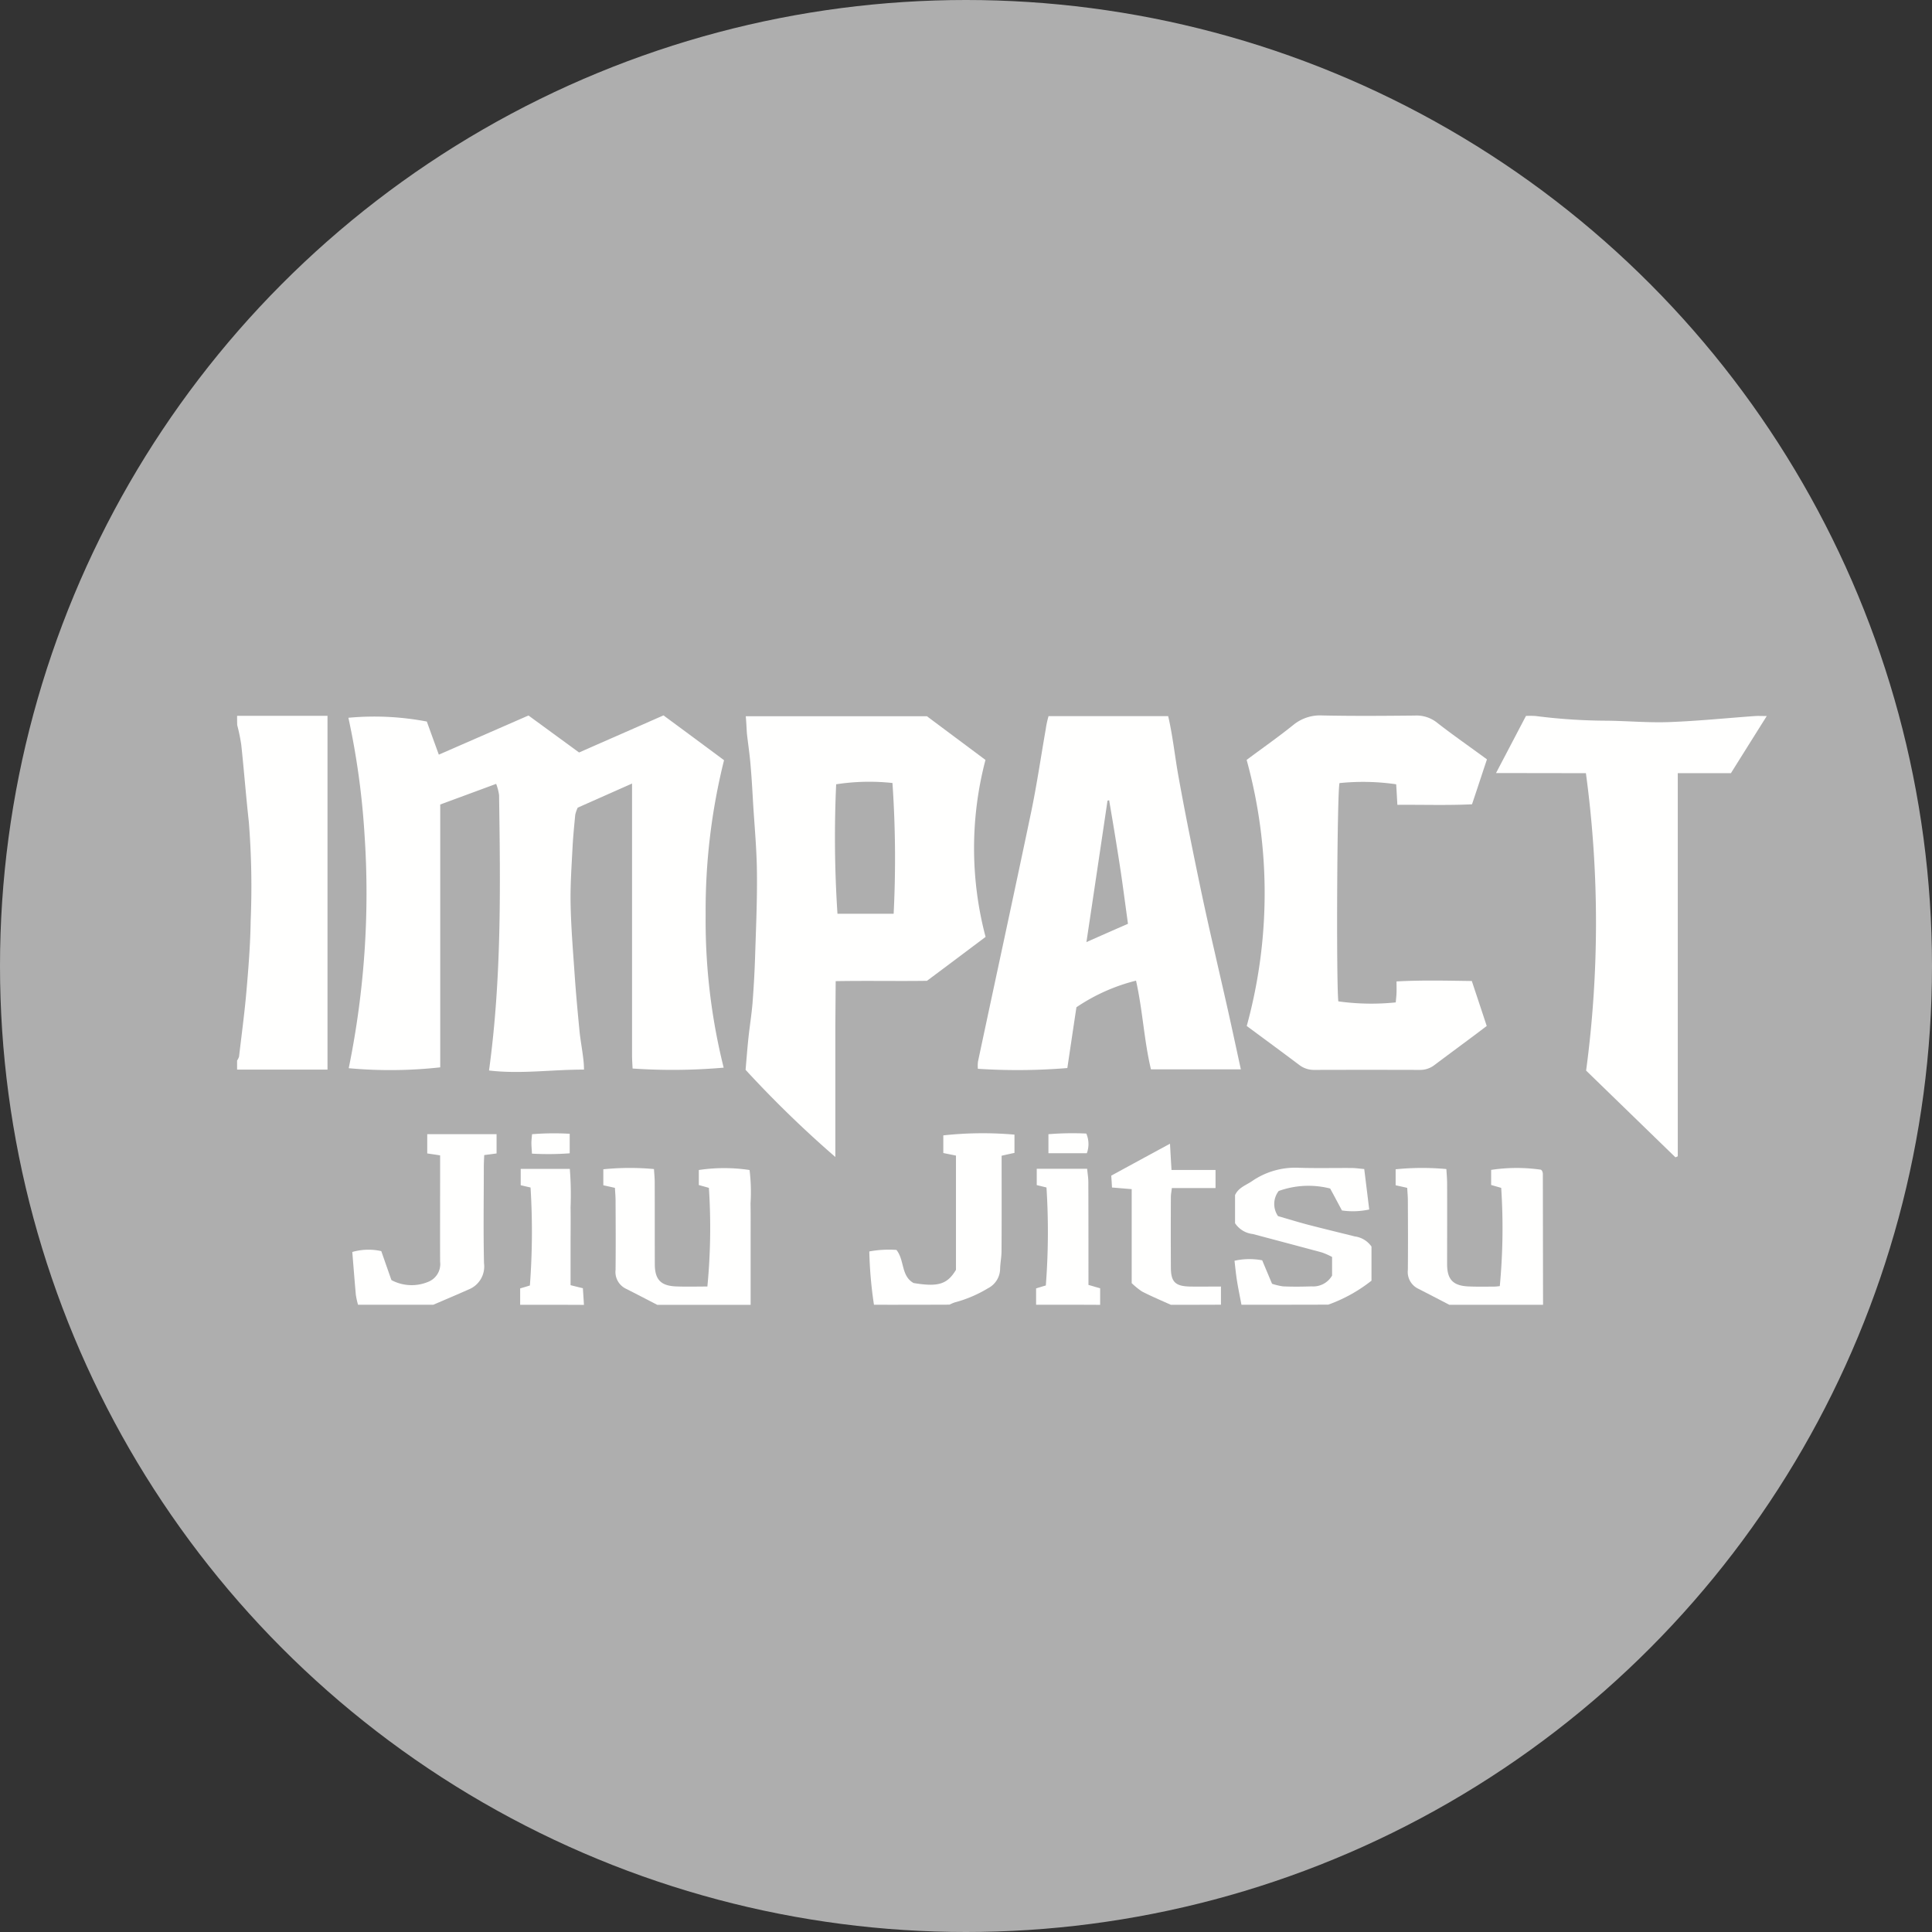 <?xml version="1.0" encoding="UTF-8"?>
<svg xmlns="http://www.w3.org/2000/svg" xmlns:xlink="http://www.w3.org/1999/xlink" width="185.34" height="185.34" viewBox="0 0 185.34 185.34">
  <rect x="0" y="0" width="185.34" height="185.34" fill="#333333" stroke="none"/>
  <defs>
    <clipPath id="clip-path">
      <rect id="Rectangle_188" data-name="Rectangle 188" width="146.742" height="56.551" fill="none"></rect>
    </clipPath>
  </defs>
  <g id="Group_53" data-name="Group 53" transform="translate(-895.66 -3691.319)">
    <circle id="Ellipse_19" data-name="Ellipse 19" cx="89" cy="89" r="89" transform="translate(899 3695.31)" fill="#fff"></circle>
    <g id="Group_34" data-name="Group 34" transform="translate(895.66 3691.319)">
      <circle id="Ellipse_11" data-name="Ellipse 11" cx="92.67" cy="92.67" r="92.67" transform="translate(0 0)" fill="#aeaeae"></circle>
      <g id="Artwork_127" transform="translate(22.745 68.628)">
        <g id="Group_20" data-name="Group 20" clip-path="url(#clip-path)">
          <g id="Group_19" data-name="Group 19" clip-path="url(#clip-path)">
            <path id="Path_16" data-name="Path 16" d="M0,.49H8.673V34.432H0V33.56a1.6,1.6,0,0,0,.187-.373c.238-2.055.519-4.108.7-6.173.2-2.283.384-4.577.415-6.86a78.659,78.659,0,0,0-.177-9.5C.85,8.19.664,5.731.4,3.271A17.347,17.347,0,0,0,.011,1.382C0,1.072,0,.78,0,.49" transform="translate(0 -0.449)" fill="#fffffe"></path>
            <path id="Path_17" data-name="Path 17" d="M423.038,529.479c-1-.519-1.993-1.037-3-1.545a1.78,1.78,0,0,1-.985-1.8c.022-2.22.012-4.452,0-6.67,0-.394-.041-.779-.061-1.2-.394-.092-.705-.156-1.112-.249v-1.534a25.316,25.316,0,0,1,4.857-.022c.03.478.071.861.071,1.245.01,2.627,0,5.251.01,7.875,0,1.463.56,2.075,2.013,2.139,1.018.041,2.034.01,3.03.01a58.537,58.537,0,0,0,.145-9.464c-.279-.083-.59-.166-.965-.269v-1.444a16.342,16.342,0,0,1,4.867,0,17.345,17.345,0,0,1,.093,3.2c.019,1.091.009,2.189.009,3.279v6.455h-8.974" transform="translate(-382.746 -472.938)" fill="#fffffe"></path>
            <path id="Path_18" data-name="Path 18" d="M1327.057,529.479c-1-.519-1.993-1.037-2.988-1.545a1.779,1.779,0,0,1-.986-1.8c.021-2.22.012-4.452,0-6.67,0-.394-.041-.779-.062-1.2-.395-.092-.7-.156-1.11-.249v-1.534a25.411,25.411,0,0,1,4.866-.022c.032.466.062.861.072,1.245.012,2.627,0,5.251,0,7.875,0,1.463.56,2.065,2.013,2.139.841.041,1.681.019,2.512.019a4.887,4.887,0,0,0,.529-.05,59.138,59.138,0,0,0,.135-9.422c-.28-.083-.581-.166-.965-.279V516.54a16.33,16.33,0,0,1,4.773-.019.272.272,0,0,1,.083.072c.021.03.031.062.053.093a.813.813,0,0,1,.05.207c.01,4.193.01,8.384.021,12.588h-9" transform="translate(-1210.77 -472.938)" fill="#fffffe"></path>
            <path id="Path_19" data-name="Path 19" d="M1138.8,529.312c-.145-.779-.311-1.556-.436-2.345-.093-.6-.155-1.214-.229-1.877a6.571,6.571,0,0,1,2.656-.043c.3.726.6,1.433.944,2.252a6.048,6.048,0,0,0,1.059.249c.912.041,1.826.031,2.728,0a2.088,2.088,0,0,0,1.972-1.037v-1.785a7.089,7.089,0,0,0-.954-.425c-2.21-.6-4.431-1.183-6.64-1.774a2.351,2.351,0,0,1-1.714-1.038v-2.7c.332-.717,1.027-.934,1.6-1.318a7.322,7.322,0,0,1,4.534-1.3c1.671.052,3.351.012,5.033.021.384,0,.778.062,1.226.1.165,1.339.32,2.594.478,3.881a7.374,7.374,0,0,1-2.616.093c-.353-.654-.705-1.327-1.131-2.105a8.412,8.412,0,0,0-4.94.238,2.042,2.042,0,0,0-.062,2.408c.861.248,1.836.55,2.812.81,1.515.394,3.03.757,4.555,1.14a2.311,2.311,0,0,1,1.6.975V527a14.626,14.626,0,0,1-4.142,2.3c-2.78.01-5.551.01-8.332.01" transform="translate(-1042.45 -472.772)" fill="#fffffe"></path>
            <path id="Path_20" data-name="Path 20" d="M721.807,493.26a39.907,39.907,0,0,1-.447-5.115,10.239,10.239,0,0,1,2.606-.145c.789,1,.424,2.49,1.64,3.174,2.365.394,3.236.124,4.068-1.265V478.951c-.394-.083-.767-.155-1.214-.248v-1.692a34.864,34.864,0,0,1,6.827-.072v1.753c-.353.072-.726.155-1.233.271v1.162c0,2.667.01,5.323-.01,7.989,0,.582-.125,1.152-.135,1.733a2.131,2.131,0,0,1-1.174,1.836,12.083,12.083,0,0,1-3.206,1.359,4.444,4.444,0,0,0-.478.208q-3.627.015-7.241.01" transform="translate(-660.711 -436.72)" fill="#fffffe"></path>
            <path id="Path_21" data-name="Path 21" d="M131.99,494.224a7.773,7.773,0,0,1-.208-.943c-.124-1.37-.229-2.751-.342-4.121a5.638,5.638,0,0,1,2.781-.083c.3.861.622,1.786.975,2.781a4.112,4.112,0,0,0,3.621.125,1.827,1.827,0,0,0,1.048-1.888c-.01-2.627,0-5.251,0-7.875v-2.326c-.446-.072-.8-.124-1.235-.186V477.86h6.651v1.848c-.385.052-.737.1-1.183.155-.021.415-.041.8-.041,1.193,0,3.061-.052,6.122.019,9.183a2.372,2.372,0,0,1-1.483,2.522c-1.121.5-2.252.975-3.382,1.463H131.99Z" transform="translate(-120.389 -437.684)" fill="#fffffe"></path>
            <path id="Path_22" data-name="Path 22" d="M1003.166,504.171c-.923-.414-1.857-.81-2.748-1.266a6.983,6.983,0,0,1-1-.81v-9.016c-.665-.052-1.236-.105-1.889-.156-.021-.384-.041-.726-.072-1.14,1.847-1.006,3.663-1.992,5.636-3.062.05.923.093,1.66.145,2.521h4.224v1.733h-4.192c-.041.373-.093.612-.093.861q-.018,3.392,0,6.786c.01,1.339.413,1.755,1.763,1.8.976.019,1.951,0,3.041,0v1.742c-1.609.01-3.208.01-4.816.01" transform="translate(-913.598 -447.631)" fill="#fffffe"></path>
            <path id="Path_23" data-name="Path 23" d="M911.67,530.4v-1.567c.342-.1.643-.2.934-.28a67.234,67.234,0,0,0,.063-9.4c-.281-.072-.591-.145-.934-.229V517.36h4.835c.041.445.114.872.114,1.285.012,2.874.012,5.759.012,8.633V528.5c.373.1.674.2,1.121.322v1.589c-2.056-.012-4.1-.012-6.144-.012" transform="translate(-835.021 -473.863)" fill="#fffffe"></path>
            <path id="Path_24" data-name="Path 24" d="M322.98,530.5v-1.567c.331-.093.632-.186.933-.28a68.529,68.529,0,0,0,.063-9.4c-.281-.061-.591-.135-.944-.218V517.47h4.711a31.219,31.219,0,0,1,.072,3.683c.021,1.236,0,2.48,0,3.714v3.757c.4.1.737.187,1.183.292.031.528.072,1.069.1,1.6-2.034-.012-4.077-.012-6.121-.012" transform="translate(-295.825 -473.963)" fill="#fffffe"></path>
            <path id="Path_25" data-name="Path 25" d="M149.6,33.983c-3.091-.012-6.07.446-9.11.083,1.214-8.873,1.09-17.64.964-26.419a4.88,4.88,0,0,0-.28-1.078c-1.816.673-3.57,1.317-5.365,1.981V33.764a43.717,43.717,0,0,1-8.778.083,84.361,84.361,0,0,0,1.515-11.175,82.993,82.993,0,0,0,0-11.248A73.928,73.928,0,0,0,127,.229a26.856,26.856,0,0,1,7.523.362q.544,1.51,1.151,3.176c2.926-1.278,5.758-2.511,8.6-3.756,1.62,1.182,3.207,2.345,4.856,3.549,2.656-1.173,5.324-2.335,8.095-3.56,1.888,1.391,3.808,2.811,5.81,4.3a59.473,59.473,0,0,0-1.764,14.837A58.238,58.238,0,0,0,163,33.794a56.267,56.267,0,0,1-8.737.083c-.019-.393-.052-.82-.052-1.245V6.538L149,8.851a3.244,3.244,0,0,0-.239.685c-.1,1.048-.208,2.1-.26,3.155-.092,1.785-.218,3.571-.186,5.344.04,2.252.227,4.5.383,6.756.124,1.816.291,3.62.467,5.436.083.873.249,1.723.353,2.594a9.013,9.013,0,0,1,.083,1.163" transform="translate(-116.322)" fill="#fffffe"></path>
            <path id="Path_26" data-name="Path 26" d="M580.209.99h17.38c1.827,1.37,3.7,2.759,5.614,4.191a33.3,33.3,0,0,0,.01,16.977c-1.836,1.38-3.714,2.791-5.624,4.213-2.873.041-5.748-.021-8.756.031-.01,1.5-.022,2.875-.032,4.254V43.273a106.07,106.07,0,0,1-8.611-8.363c.083-.954.165-2.044.279-3.112s.291-2.158.384-3.247c.115-1.485.2-2.979.249-4.473.084-2.7.209-5.384.177-8.083-.019-2.252-.238-4.5-.373-6.755-.071-1.264-.145-2.542-.26-3.807-.083-.945-.229-1.879-.331-2.812-.032-.5-.052-1-.105-1.63m14.184,18.947a105.848,105.848,0,0,0-.114-12.545,20.829,20.829,0,0,0-5.4.124,111.085,111.085,0,0,0,.125,12.421h5.384Z" transform="translate(-531.41 -0.907)" fill="#fffffe"></path>
            <path id="Path_27" data-name="Path 27" d="M851.88.86h11.477c.435,1.867.632,3.776.964,5.655q.513,2.849,1.08,5.676t1.163,5.666q.59,2.771,1.233,5.541c.425,1.878.861,3.757,1.286,5.645.416,1.867.82,3.746,1.245,5.7h-8.623c-.664-2.77-.789-5.645-1.432-8.508a17.934,17.934,0,0,0-5.717,2.553c-.311,2.053-.591,3.953-.872,5.831a58.5,58.5,0,0,1-8.582.072,3.056,3.056,0,0,1,.012-.7c1.692-7.968,3.424-15.927,5.094-23.907.55-2.636.934-5.3,1.4-7.949A8.955,8.955,0,0,1,851.88.86M859.5,20.783c-.186-1.36-.363-2.687-.549-4.015s-.4-2.656-.613-3.984c-.207-1.286-.424-2.563-.643-3.85l-.156.03c-.663,4.473-1.329,8.956-2.024,13.572,1.38-.611,2.594-1.151,3.984-1.753" transform="translate(-774.037 -0.788)" fill="#fffffe"></path>
            <path id="Path_28" data-name="Path 28" d="M1174.925,4.329c-.488,1.453-.934,2.833-1.432,4.306-2.334.115-4.69.032-7.16.052-.041-.7-.074-1.349-.115-1.972a22.134,22.134,0,0,0-5.436-.114c-.23.758-.322,18.978-.114,20.939a22.9,22.9,0,0,0,5.509.1c.022-.291.063-.6.074-.912s0-.655,0-1.1c2.449-.135,4.836-.072,7.222-.041.487,1.463.944,2.833,1.431,4.316-.5.375-1.037.789-1.586,1.193-1.141.851-2.283,1.692-3.414,2.542a2.231,2.231,0,0,1-1.41.478q-5.091-.015-10.179,0a2.3,2.3,0,0,1-1.411-.488c-1.629-1.224-3.269-2.429-5.022-3.726a48.12,48.12,0,0,0-.01-25.525c1.5-1.121,3.018-2.179,4.462-3.341a4.045,4.045,0,0,1,2.8-.923c2.957.062,5.9.04,8.861.01a3.173,3.173,0,0,1,2.2.726c1.537,1.195,3.124,2.294,4.732,3.477" transform="translate(-1055.025 -0.106)" fill="#fffffe"></path>
            <path id="Path_29" data-name="Path 29" d="M1453.655,42.843l-8.571-8.322a106.765,106.765,0,0,0-.021-28.534c-2.853,0-5.635-.009-8.623-.009,1.016-1.931,1.919-3.664,2.874-5.48a7.384,7.384,0,0,1,.956.01,54.727,54.727,0,0,0,6.64.446c2.034.012,4.077.208,6.111.135,2.76-.1,5.51-.384,8.27-.581.311-.021.633,0,1.121,0-1.193,1.9-2.294,3.652-3.435,5.478h-5.1V42.739a1.386,1.386,0,0,1-.229.1" transform="translate(-1315.67 -0.445)" fill="#fffffe"></path>
            <path id="Path_30" data-name="Path 30" d="M929.433,478.716H925.75V476.89a28.288,28.288,0,0,1,3.632-.062,2.532,2.532,0,0,1,.052,1.888" transform="translate(-847.917 -436.712)" fill="#fffffe"></path>
            <path id="Path_31" data-name="Path 31" d="M335.872,478.834c-.022-.447-.052-.737-.052-1.016,0-.249.03-.5.062-.851a26.179,26.179,0,0,1,3.611-.041V478.8a27.949,27.949,0,0,1-3.621.031" transform="translate(-307.586 -436.789)" fill="#fffffe"></path>
          </g>
        </g>
      </g>
    </g>
  </g>
</svg>
